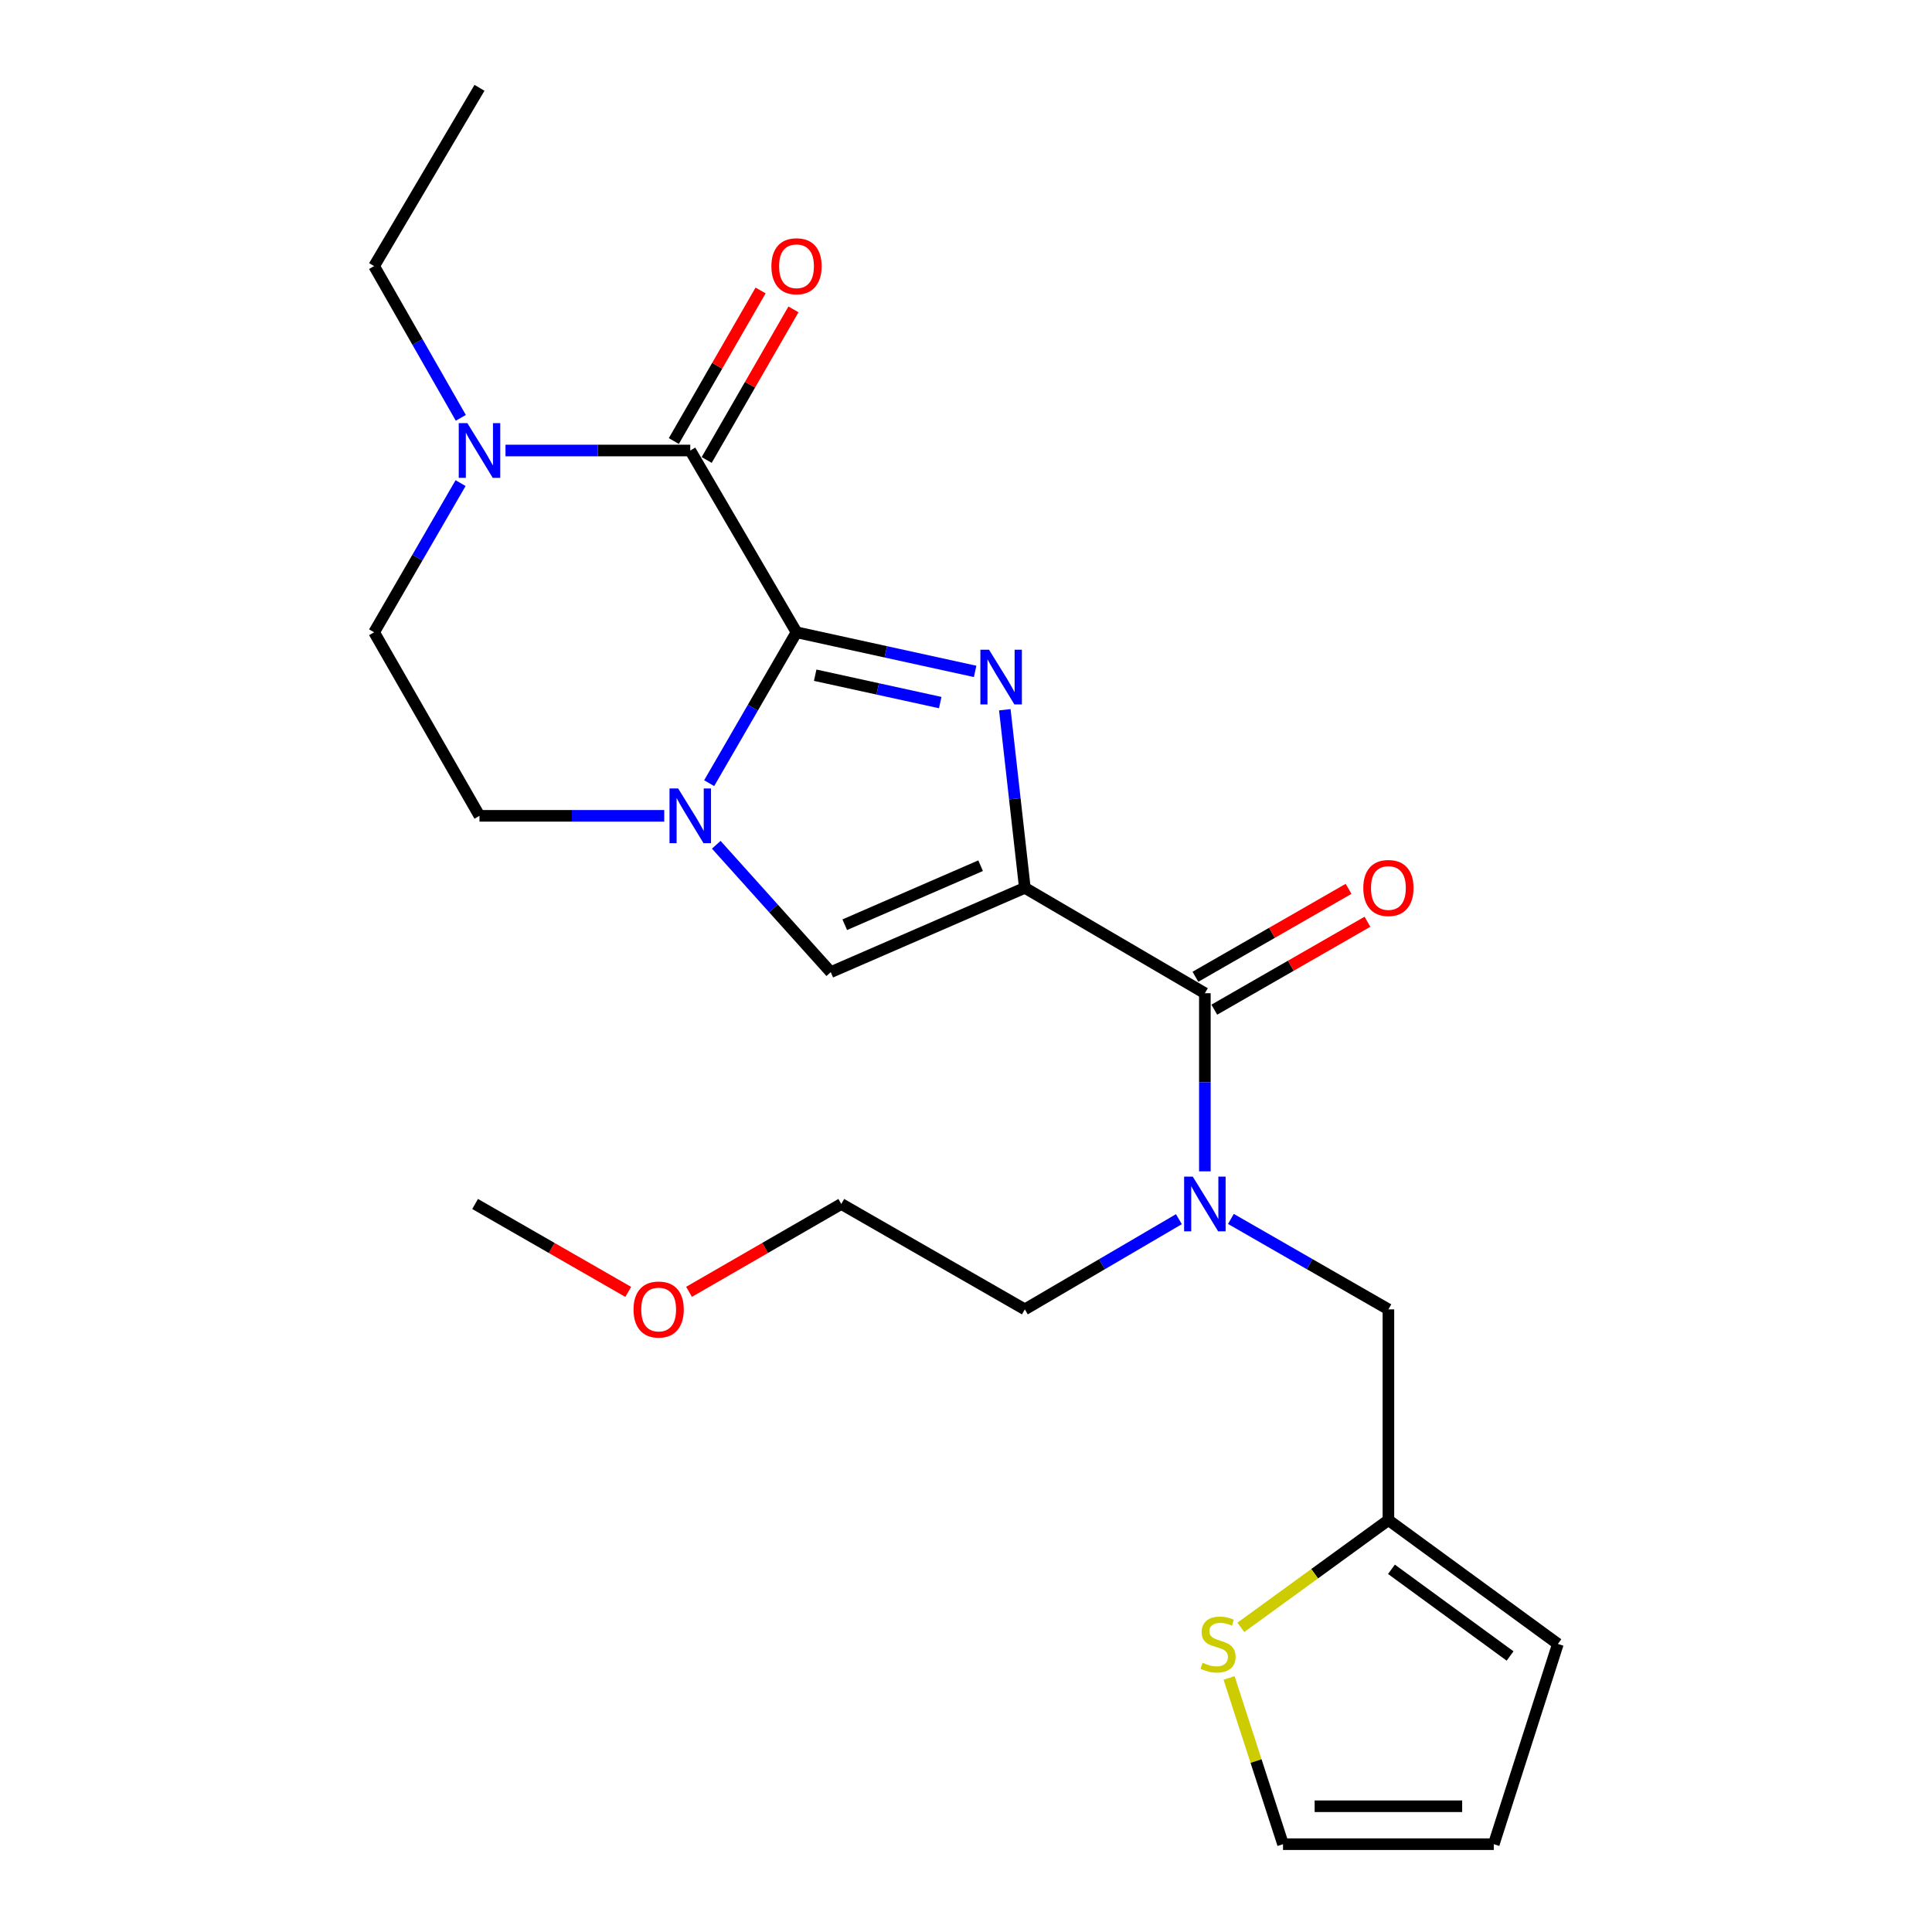 <?xml version='1.0' encoding='iso-8859-1'?>
<svg version='1.1' baseProfile='full'
              xmlns='http://www.w3.org/2000/svg'
                      xmlns:rdkit='http://www.rdkit.org/xml'
                      xmlns:xlink='http://www.w3.org/1999/xlink'
                  xml:space='preserve'
width='1000px' height='1000px' viewBox='0 0 1000 1000'>
<!-- END OF HEADER -->
<rect style='opacity:1.0;fill:#FFFFFF;stroke:none' width='1000' height='1000' x='0' y='0'> </rect>
<path class='bond-1' d='M 530.454,459.544 L 525.269,413.454' style='fill:none;fill-rule:evenodd;stroke:#000000;stroke-width:6px;stroke-linecap:butt;stroke-linejoin:miter;stroke-opacity:1' />
<path class='bond-1' d='M 525.269,413.454 L 520.084,367.363' style='fill:none;fill-rule:evenodd;stroke:#0000FF;stroke-width:6px;stroke-linecap:butt;stroke-linejoin:miter;stroke-opacity:1' />
<path class='bond-4' d='M 530.454,459.544 L 429.996,503.185' style='fill:none;fill-rule:evenodd;stroke:#000000;stroke-width:6px;stroke-linecap:butt;stroke-linejoin:miter;stroke-opacity:1' />
<path class='bond-4' d='M 507.562,448.083 L 437.242,478.631' style='fill:none;fill-rule:evenodd;stroke:#000000;stroke-width:6px;stroke-linecap:butt;stroke-linejoin:miter;stroke-opacity:1' />
<path class='bond-5' d='M 530.454,459.544 L 623.636,514.092' style='fill:none;fill-rule:evenodd;stroke:#000000;stroke-width:6px;stroke-linecap:butt;stroke-linejoin:miter;stroke-opacity:1' />
<path class='bond-0' d='M 412.272,327.27 L 458.502,337.392' style='fill:none;fill-rule:evenodd;stroke:#000000;stroke-width:6px;stroke-linecap:butt;stroke-linejoin:miter;stroke-opacity:1' />
<path class='bond-0' d='M 458.502,337.392 L 504.732,347.514' style='fill:none;fill-rule:evenodd;stroke:#0000FF;stroke-width:6px;stroke-linecap:butt;stroke-linejoin:miter;stroke-opacity:1' />
<path class='bond-0' d='M 421.941,349.486 L 454.303,356.571' style='fill:none;fill-rule:evenodd;stroke:#000000;stroke-width:6px;stroke-linecap:butt;stroke-linejoin:miter;stroke-opacity:1' />
<path class='bond-0' d='M 454.303,356.571 L 486.664,363.657' style='fill:none;fill-rule:evenodd;stroke:#0000FF;stroke-width:6px;stroke-linecap:butt;stroke-linejoin:miter;stroke-opacity:1' />
<path class='bond-3' d='M 412.272,327.27 L 357.276,233.182' style='fill:none;fill-rule:evenodd;stroke:#000000;stroke-width:6px;stroke-linecap:butt;stroke-linejoin:miter;stroke-opacity:1' />
<path class='bond-24' d='M 412.272,327.27 L 389.667,366.32' style='fill:none;fill-rule:evenodd;stroke:#000000;stroke-width:6px;stroke-linecap:butt;stroke-linejoin:miter;stroke-opacity:1' />
<path class='bond-24' d='M 389.667,366.32 L 367.062,405.369' style='fill:none;fill-rule:evenodd;stroke:#0000FF;stroke-width:6px;stroke-linecap:butt;stroke-linejoin:miter;stroke-opacity:1' />
<path class='bond-2' d='M 370.736,437.249 L 400.366,470.217' style='fill:none;fill-rule:evenodd;stroke:#0000FF;stroke-width:6px;stroke-linecap:butt;stroke-linejoin:miter;stroke-opacity:1' />
<path class='bond-2' d='M 400.366,470.217 L 429.996,503.185' style='fill:none;fill-rule:evenodd;stroke:#000000;stroke-width:6px;stroke-linecap:butt;stroke-linejoin:miter;stroke-opacity:1' />
<path class='bond-10' d='M 343.809,422.274 L 295.994,422.274' style='fill:none;fill-rule:evenodd;stroke:#0000FF;stroke-width:6px;stroke-linecap:butt;stroke-linejoin:miter;stroke-opacity:1' />
<path class='bond-10' d='M 295.994,422.274 L 248.18,422.274' style='fill:none;fill-rule:evenodd;stroke:#000000;stroke-width:6px;stroke-linecap:butt;stroke-linejoin:miter;stroke-opacity:1' />
<path class='bond-6' d='M 357.276,233.182 L 309.462,233.182' style='fill:none;fill-rule:evenodd;stroke:#000000;stroke-width:6px;stroke-linecap:butt;stroke-linejoin:miter;stroke-opacity:1' />
<path class='bond-6' d='M 309.462,233.182 L 261.647,233.182' style='fill:none;fill-rule:evenodd;stroke:#0000FF;stroke-width:6px;stroke-linecap:butt;stroke-linejoin:miter;stroke-opacity:1' />
<path class='bond-12' d='M 365.782,238.083 L 388.234,199.115' style='fill:none;fill-rule:evenodd;stroke:#000000;stroke-width:6px;stroke-linecap:butt;stroke-linejoin:miter;stroke-opacity:1' />
<path class='bond-12' d='M 388.234,199.115 L 410.686,160.146' style='fill:none;fill-rule:evenodd;stroke:#FF0000;stroke-width:6px;stroke-linecap:butt;stroke-linejoin:miter;stroke-opacity:1' />
<path class='bond-12' d='M 348.77,228.282 L 371.223,189.313' style='fill:none;fill-rule:evenodd;stroke:#000000;stroke-width:6px;stroke-linecap:butt;stroke-linejoin:miter;stroke-opacity:1' />
<path class='bond-12' d='M 371.223,189.313 L 393.675,150.345' style='fill:none;fill-rule:evenodd;stroke:#FF0000;stroke-width:6px;stroke-linecap:butt;stroke-linejoin:miter;stroke-opacity:1' />
<path class='bond-7' d='M 623.636,514.092 L 623.636,560.191' style='fill:none;fill-rule:evenodd;stroke:#000000;stroke-width:6px;stroke-linecap:butt;stroke-linejoin:miter;stroke-opacity:1' />
<path class='bond-7' d='M 623.636,560.191 L 623.636,606.291' style='fill:none;fill-rule:evenodd;stroke:#0000FF;stroke-width:6px;stroke-linecap:butt;stroke-linejoin:miter;stroke-opacity:1' />
<path class='bond-14' d='M 628.524,522.606 L 668.156,499.85' style='fill:none;fill-rule:evenodd;stroke:#000000;stroke-width:6px;stroke-linecap:butt;stroke-linejoin:miter;stroke-opacity:1' />
<path class='bond-14' d='M 668.156,499.85 L 707.789,477.094' style='fill:none;fill-rule:evenodd;stroke:#FF0000;stroke-width:6px;stroke-linecap:butt;stroke-linejoin:miter;stroke-opacity:1' />
<path class='bond-14' d='M 618.748,505.579 L 658.38,482.823' style='fill:none;fill-rule:evenodd;stroke:#000000;stroke-width:6px;stroke-linecap:butt;stroke-linejoin:miter;stroke-opacity:1' />
<path class='bond-14' d='M 658.38,482.823 L 698.013,460.068' style='fill:none;fill-rule:evenodd;stroke:#FF0000;stroke-width:6px;stroke-linecap:butt;stroke-linejoin:miter;stroke-opacity:1' />
<path class='bond-18' d='M 238.519,216.274 L 216.081,177.003' style='fill:none;fill-rule:evenodd;stroke:#0000FF;stroke-width:6px;stroke-linecap:butt;stroke-linejoin:miter;stroke-opacity:1' />
<path class='bond-18' d='M 216.081,177.003 L 193.643,137.731' style='fill:none;fill-rule:evenodd;stroke:#000000;stroke-width:6px;stroke-linecap:butt;stroke-linejoin:miter;stroke-opacity:1' />
<path class='bond-25' d='M 238.396,250.061 L 216.02,288.666' style='fill:none;fill-rule:evenodd;stroke:#0000FF;stroke-width:6px;stroke-linecap:butt;stroke-linejoin:miter;stroke-opacity:1' />
<path class='bond-25' d='M 216.02,288.666 L 193.643,327.27' style='fill:none;fill-rule:evenodd;stroke:#000000;stroke-width:6px;stroke-linecap:butt;stroke-linejoin:miter;stroke-opacity:1' />
<path class='bond-11' d='M 637.115,630.917 L 677.877,654.321' style='fill:none;fill-rule:evenodd;stroke:#0000FF;stroke-width:6px;stroke-linecap:butt;stroke-linejoin:miter;stroke-opacity:1' />
<path class='bond-11' d='M 677.877,654.321 L 718.639,677.726' style='fill:none;fill-rule:evenodd;stroke:#000000;stroke-width:6px;stroke-linecap:butt;stroke-linejoin:miter;stroke-opacity:1' />
<path class='bond-19' d='M 610.196,631.045 L 570.325,654.385' style='fill:none;fill-rule:evenodd;stroke:#0000FF;stroke-width:6px;stroke-linecap:butt;stroke-linejoin:miter;stroke-opacity:1' />
<path class='bond-19' d='M 570.325,654.385 L 530.454,677.726' style='fill:none;fill-rule:evenodd;stroke:#000000;stroke-width:6px;stroke-linecap:butt;stroke-linejoin:miter;stroke-opacity:1' />
<path class='bond-8' d='M 718.639,786.8 L 718.639,677.726' style='fill:none;fill-rule:evenodd;stroke:#000000;stroke-width:6px;stroke-linecap:butt;stroke-linejoin:miter;stroke-opacity:1' />
<path class='bond-9' d='M 718.639,786.8 L 680.449,814.561' style='fill:none;fill-rule:evenodd;stroke:#000000;stroke-width:6px;stroke-linecap:butt;stroke-linejoin:miter;stroke-opacity:1' />
<path class='bond-9' d='M 680.449,814.561 L 642.258,842.322' style='fill:none;fill-rule:evenodd;stroke:#CCCC00;stroke-width:6px;stroke-linecap:butt;stroke-linejoin:miter;stroke-opacity:1' />
<path class='bond-16' d='M 718.639,786.8 L 806.357,850.903' style='fill:none;fill-rule:evenodd;stroke:#000000;stroke-width:6px;stroke-linecap:butt;stroke-linejoin:miter;stroke-opacity:1' />
<path class='bond-16' d='M 720.213,812.267 L 781.615,857.139' style='fill:none;fill-rule:evenodd;stroke:#000000;stroke-width:6px;stroke-linecap:butt;stroke-linejoin:miter;stroke-opacity:1' />
<path class='bond-15' d='M 636.167,868.507 L 650.129,911.526' style='fill:none;fill-rule:evenodd;stroke:#CCCC00;stroke-width:6px;stroke-linecap:butt;stroke-linejoin:miter;stroke-opacity:1' />
<path class='bond-15' d='M 650.129,911.526 L 664.091,954.545' style='fill:none;fill-rule:evenodd;stroke:#000000;stroke-width:6px;stroke-linecap:butt;stroke-linejoin:miter;stroke-opacity:1' />
<path class='bond-13' d='M 248.18,422.274 L 193.643,327.27' style='fill:none;fill-rule:evenodd;stroke:#000000;stroke-width:6px;stroke-linecap:butt;stroke-linejoin:miter;stroke-opacity:1' />
<path class='bond-26' d='M 664.091,954.545 L 773.177,954.545' style='fill:none;fill-rule:evenodd;stroke:#000000;stroke-width:6px;stroke-linecap:butt;stroke-linejoin:miter;stroke-opacity:1' />
<path class='bond-26' d='M 680.454,934.912 L 756.814,934.912' style='fill:none;fill-rule:evenodd;stroke:#000000;stroke-width:6px;stroke-linecap:butt;stroke-linejoin:miter;stroke-opacity:1' />
<path class='bond-17' d='M 806.357,850.903 L 773.177,954.545' style='fill:none;fill-rule:evenodd;stroke:#000000;stroke-width:6px;stroke-linecap:butt;stroke-linejoin:miter;stroke-opacity:1' />
<path class='bond-23' d='M 193.643,137.731 L 248.18,45.455' style='fill:none;fill-rule:evenodd;stroke:#000000;stroke-width:6px;stroke-linecap:butt;stroke-linejoin:miter;stroke-opacity:1' />
<path class='bond-21' d='M 530.454,677.726 L 435.45,623.178' style='fill:none;fill-rule:evenodd;stroke:#000000;stroke-width:6px;stroke-linecap:butt;stroke-linejoin:miter;stroke-opacity:1' />
<path class='bond-20' d='M 356.644,668.65 L 396.047,645.914' style='fill:none;fill-rule:evenodd;stroke:#FF0000;stroke-width:6px;stroke-linecap:butt;stroke-linejoin:miter;stroke-opacity:1' />
<path class='bond-20' d='M 396.047,645.914 L 435.45,623.178' style='fill:none;fill-rule:evenodd;stroke:#000000;stroke-width:6px;stroke-linecap:butt;stroke-linejoin:miter;stroke-opacity:1' />
<path class='bond-22' d='M 325.176,668.689 L 285.544,645.933' style='fill:none;fill-rule:evenodd;stroke:#FF0000;stroke-width:6px;stroke-linecap:butt;stroke-linejoin:miter;stroke-opacity:1' />
<path class='bond-22' d='M 285.544,645.933 L 245.911,623.178' style='fill:none;fill-rule:evenodd;stroke:#000000;stroke-width:6px;stroke-linecap:butt;stroke-linejoin:miter;stroke-opacity:1' />
<path  class='atom-2' d='M 511.923 336.299
L 521.203 351.299
Q 522.123 352.779, 523.603 355.459
Q 525.083 358.139, 525.163 358.299
L 525.163 336.299
L 528.923 336.299
L 528.923 364.619
L 525.043 364.619
L 515.083 348.219
Q 513.923 346.299, 512.683 344.099
Q 511.483 341.899, 511.123 341.219
L 511.123 364.619
L 507.443 364.619
L 507.443 336.299
L 511.923 336.299
' fill='#0000FF'/>
<path  class='atom-3' d='M 351.016 408.114
L 360.296 423.114
Q 361.216 424.594, 362.696 427.274
Q 364.176 429.954, 364.256 430.114
L 364.256 408.114
L 368.016 408.114
L 368.016 436.434
L 364.136 436.434
L 354.176 420.034
Q 353.016 418.114, 351.776 415.914
Q 350.576 413.714, 350.216 413.034
L 350.216 436.434
L 346.536 436.434
L 346.536 408.114
L 351.016 408.114
' fill='#0000FF'/>
<path  class='atom-7' d='M 241.92 219.022
L 251.2 234.022
Q 252.12 235.502, 253.6 238.182
Q 255.08 240.862, 255.16 241.022
L 255.16 219.022
L 258.92 219.022
L 258.92 247.342
L 255.04 247.342
L 245.08 230.942
Q 243.92 229.022, 242.68 226.822
Q 241.48 224.622, 241.12 223.942
L 241.12 247.342
L 237.44 247.342
L 237.44 219.022
L 241.92 219.022
' fill='#0000FF'/>
<path  class='atom-8' d='M 617.376 609.018
L 626.656 624.018
Q 627.576 625.498, 629.056 628.178
Q 630.536 630.858, 630.616 631.018
L 630.616 609.018
L 634.376 609.018
L 634.376 637.338
L 630.496 637.338
L 620.536 620.938
Q 619.376 619.018, 618.136 616.818
Q 616.936 614.618, 616.576 613.938
L 616.576 637.338
L 612.896 637.338
L 612.896 609.018
L 617.376 609.018
' fill='#0000FF'/>
<path  class='atom-10' d='M 622.453 860.623
Q 622.773 860.743, 624.093 861.303
Q 625.413 861.863, 626.853 862.223
Q 628.333 862.543, 629.773 862.543
Q 632.453 862.543, 634.013 861.263
Q 635.573 859.943, 635.573 857.663
Q 635.573 856.103, 634.773 855.143
Q 634.013 854.183, 632.813 853.663
Q 631.613 853.143, 629.613 852.543
Q 627.093 851.783, 625.573 851.063
Q 624.093 850.343, 623.013 848.823
Q 621.973 847.303, 621.973 844.743
Q 621.973 841.183, 624.373 838.983
Q 626.813 836.783, 631.613 836.783
Q 634.893 836.783, 638.613 838.343
L 637.693 841.423
Q 634.293 840.023, 631.733 840.023
Q 628.973 840.023, 627.453 841.183
Q 625.933 842.303, 625.973 844.263
Q 625.973 845.783, 626.733 846.703
Q 627.533 847.623, 628.653 848.143
Q 629.813 848.663, 631.733 849.263
Q 634.293 850.063, 635.813 850.863
Q 637.333 851.663, 638.413 853.303
Q 639.533 854.903, 639.533 857.663
Q 639.533 861.583, 636.893 863.703
Q 634.293 865.783, 629.933 865.783
Q 627.413 865.783, 625.493 865.223
Q 623.613 864.703, 621.373 863.783
L 622.453 860.623
' fill='#CCCC00'/>
<path  class='atom-13' d='M 399.272 137.811
Q 399.272 131.011, 402.632 127.211
Q 405.992 123.411, 412.272 123.411
Q 418.552 123.411, 421.912 127.211
Q 425.272 131.011, 425.272 137.811
Q 425.272 144.691, 421.872 148.611
Q 418.472 152.491, 412.272 152.491
Q 406.032 152.491, 402.632 148.611
Q 399.272 144.731, 399.272 137.811
M 412.272 149.291
Q 416.592 149.291, 418.912 146.411
Q 421.272 143.491, 421.272 137.811
Q 421.272 132.251, 418.912 129.451
Q 416.592 126.611, 412.272 126.611
Q 407.952 126.611, 405.592 129.411
Q 403.272 132.211, 403.272 137.811
Q 403.272 143.531, 405.592 146.411
Q 407.952 149.291, 412.272 149.291
' fill='#FF0000'/>
<path  class='atom-15' d='M 705.639 459.624
Q 705.639 452.824, 708.999 449.024
Q 712.359 445.224, 718.639 445.224
Q 724.919 445.224, 728.279 449.024
Q 731.639 452.824, 731.639 459.624
Q 731.639 466.504, 728.239 470.424
Q 724.839 474.304, 718.639 474.304
Q 712.399 474.304, 708.999 470.424
Q 705.639 466.544, 705.639 459.624
M 718.639 471.104
Q 722.959 471.104, 725.279 468.224
Q 727.639 465.304, 727.639 459.624
Q 727.639 454.064, 725.279 451.264
Q 722.959 448.424, 718.639 448.424
Q 714.319 448.424, 711.959 451.224
Q 709.639 454.024, 709.639 459.624
Q 709.639 465.344, 711.959 468.224
Q 714.319 471.104, 718.639 471.104
' fill='#FF0000'/>
<path  class='atom-21' d='M 327.915 677.806
Q 327.915 671.006, 331.275 667.206
Q 334.635 663.406, 340.915 663.406
Q 347.195 663.406, 350.555 667.206
Q 353.915 671.006, 353.915 677.806
Q 353.915 684.686, 350.515 688.606
Q 347.115 692.486, 340.915 692.486
Q 334.675 692.486, 331.275 688.606
Q 327.915 684.726, 327.915 677.806
M 340.915 689.286
Q 345.235 689.286, 347.555 686.406
Q 349.915 683.486, 349.915 677.806
Q 349.915 672.246, 347.555 669.446
Q 345.235 666.606, 340.915 666.606
Q 336.595 666.606, 334.235 669.406
Q 331.915 672.206, 331.915 677.806
Q 331.915 683.526, 334.235 686.406
Q 336.595 689.286, 340.915 689.286
' fill='#FF0000'/>
</svg>

